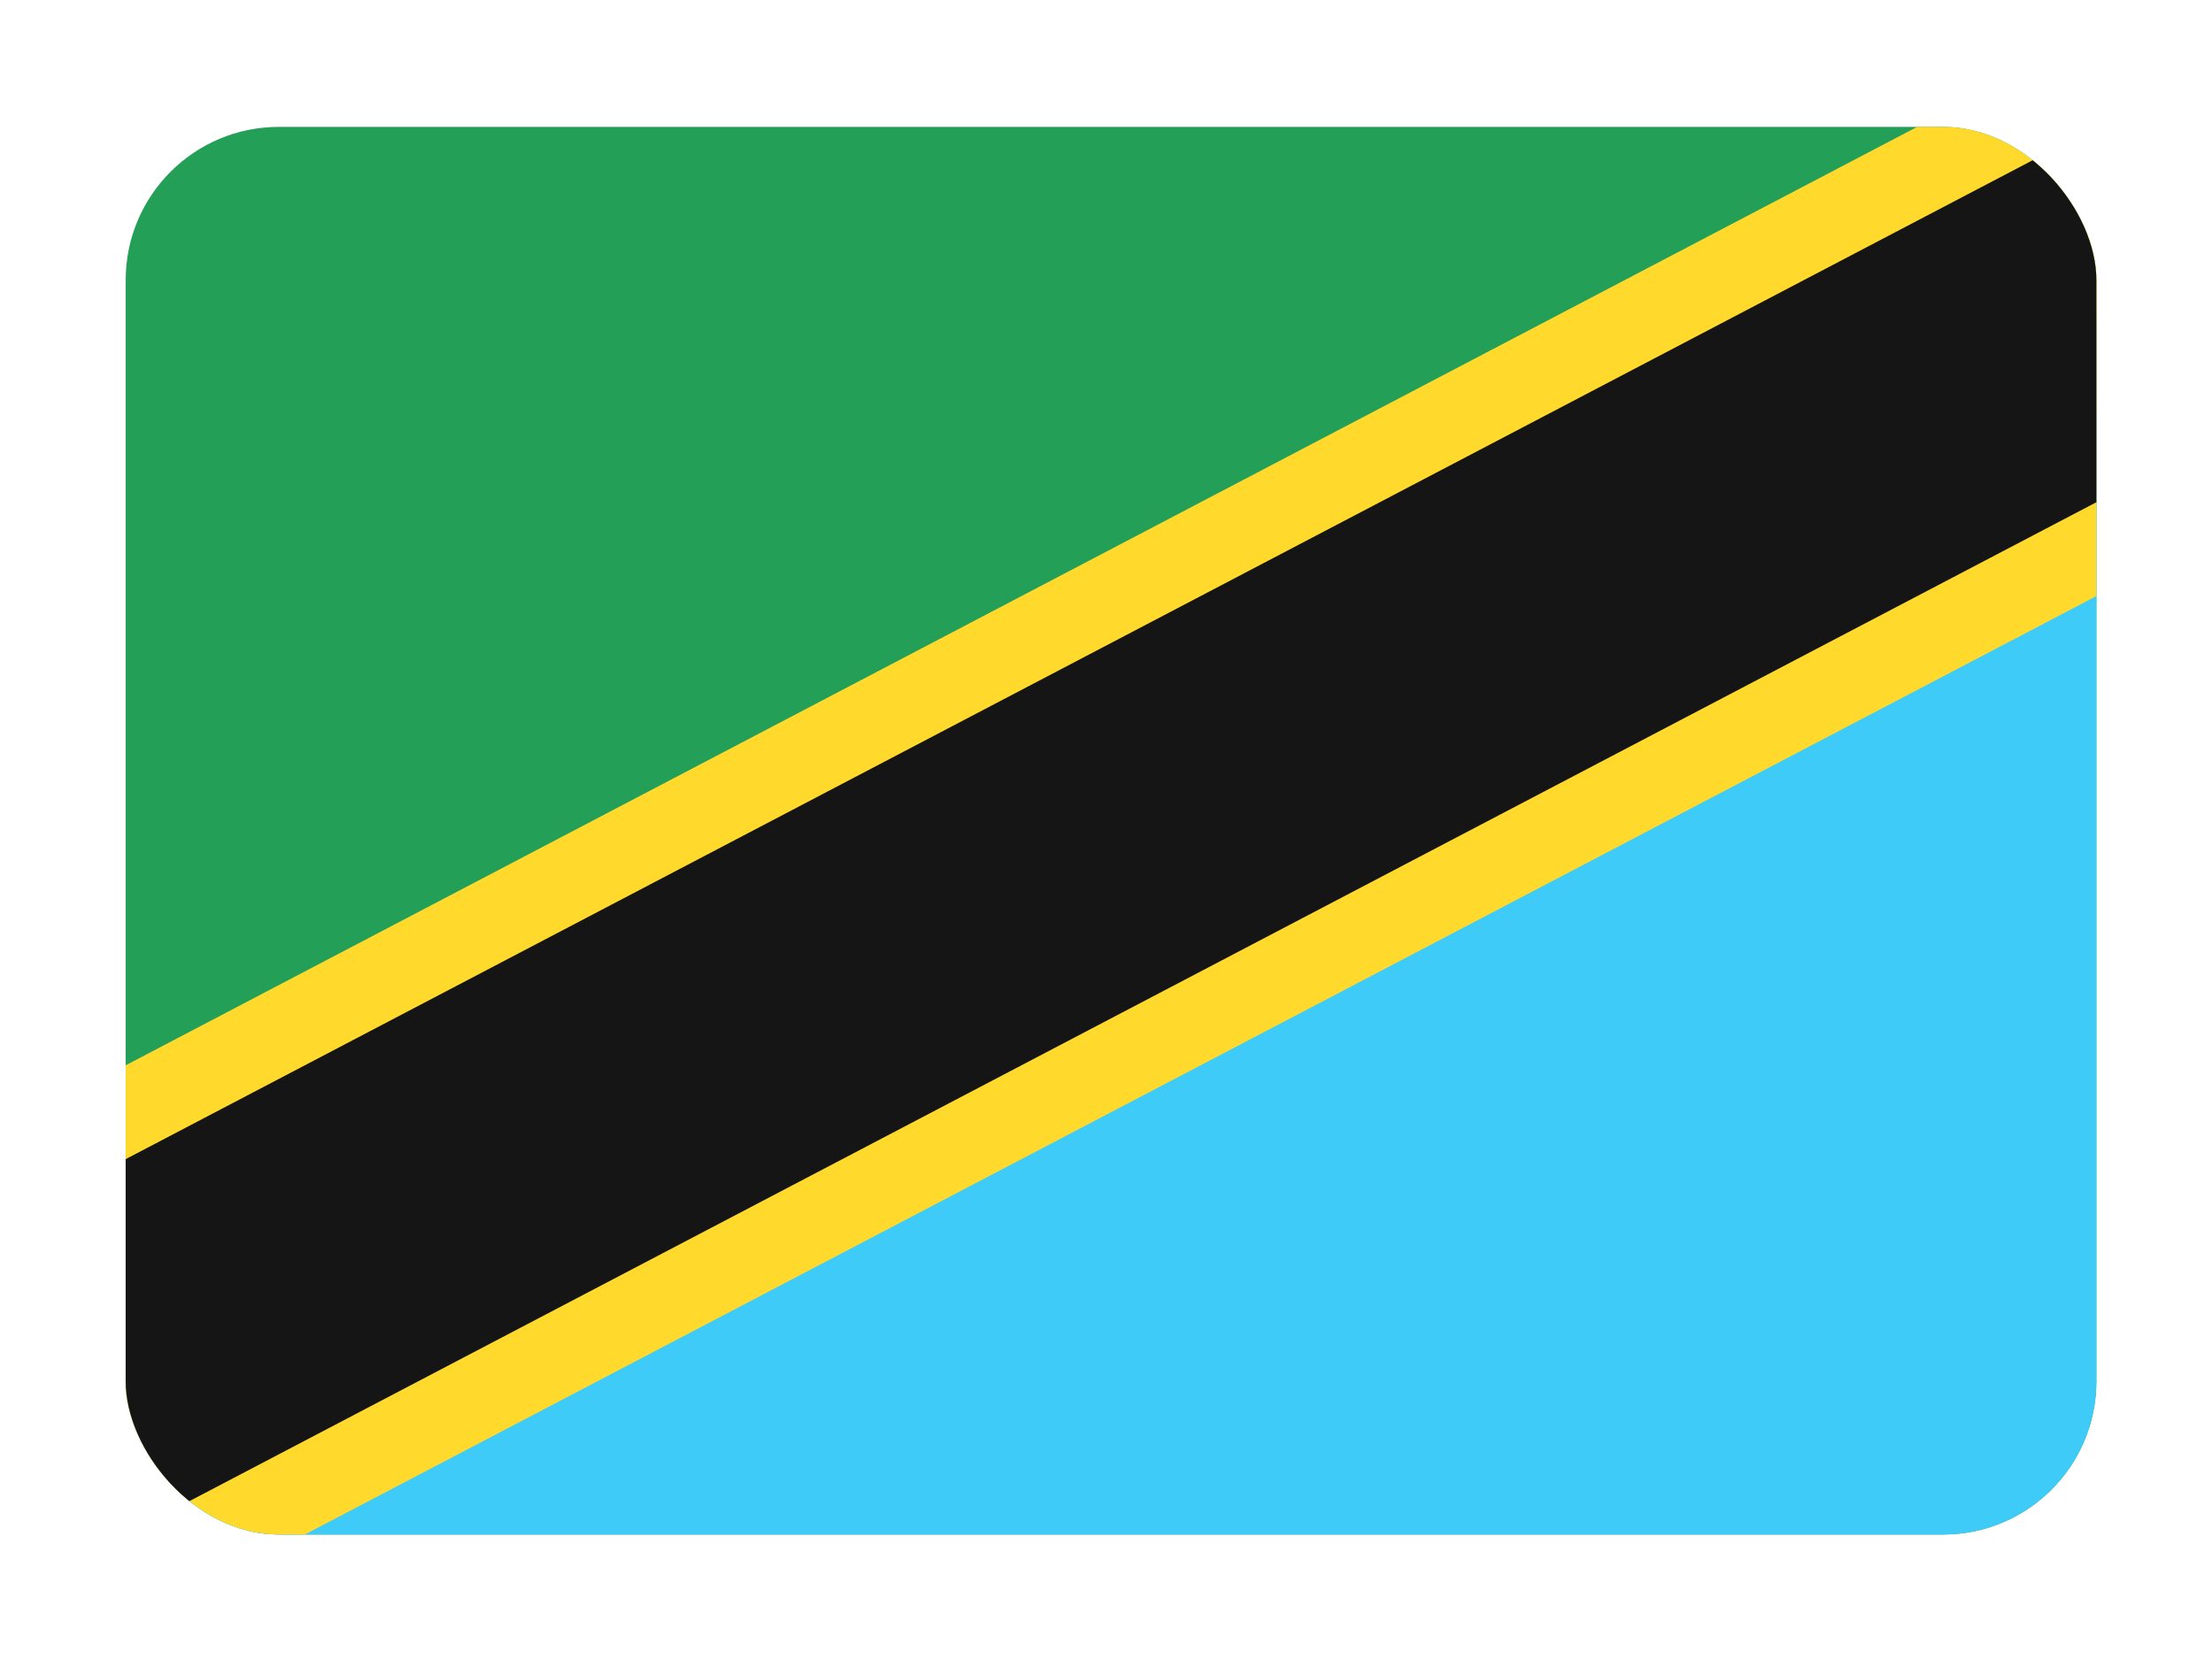 <svg width="132" height="99" viewBox="0 0 132 99" fill="none" xmlns="http://www.w3.org/2000/svg">
<g filter="url(#filter0_dd_6236_9098)">
<g clip-path="url(#clip0_6236_9098)">
<rect x="7.5" y="3" width="117.6" height="84" rx="9.143" fill="#249F58"/>
<path fill-rule="evenodd" clip-rule="evenodd" d="M7.5 87.001H125.1V14.2L7.5 75.8V87.001Z" fill="#3ECBF8"/>
<path fill-rule="evenodd" clip-rule="evenodd" d="M7.5 81.4L125.1 19.8V-2.6L7.5 59V81.4Z" fill="#FFDA2C"/>
<path fill-rule="evenodd" clip-rule="evenodd" d="M7.5 92.6L125.1 31V8.6L7.5 70.2V92.6Z" fill="#FFDA2C"/>
<path fill-rule="evenodd" clip-rule="evenodd" d="M7.5 87.001L125.1 25.4V3L7.5 64.6V87.001Z" fill="#151515"/>
</g>
</g>
<defs>
<filter id="filter0_dd_6236_9098" x="0.643" y="0.714" width="131.314" height="97.714" filterUnits="userSpaceOnUse" color-interpolation-filters="sRGB">
<feFlood flood-opacity="0" result="BackgroundImageFix"/>
<feColorMatrix in="SourceAlpha" type="matrix" values="0 0 0 0 0 0 0 0 0 0 0 0 0 0 0 0 0 0 127 0" result="hardAlpha"/>
<feOffset dy="4.571"/>
<feGaussianBlur stdDeviation="3.429"/>
<feComposite in2="hardAlpha" operator="out"/>
<feColorMatrix type="matrix" values="0 0 0 0 0.259 0 0 0 0 0.278 0 0 0 0 0.298 0 0 0 0.08 0"/>
<feBlend mode="normal" in2="BackgroundImageFix" result="effect1_dropShadow_6236_9098"/>
<feColorMatrix in="SourceAlpha" type="matrix" values="0 0 0 0 0 0 0 0 0 0 0 0 0 0 0 0 0 0 127 0" result="hardAlpha"/>
<feOffset/>
<feGaussianBlur stdDeviation="0.286"/>
<feComposite in2="hardAlpha" operator="out"/>
<feColorMatrix type="matrix" values="0 0 0 0 0.259 0 0 0 0 0.278 0 0 0 0 0.298 0 0 0 0.32 0"/>
<feBlend mode="normal" in2="effect1_dropShadow_6236_9098" result="effect2_dropShadow_6236_9098"/>
<feBlend mode="normal" in="SourceGraphic" in2="effect2_dropShadow_6236_9098" result="shape"/>
</filter>
<clipPath id="clip0_6236_9098">
<rect x="7.5" y="3" width="117.6" height="84" rx="9.143" fill="white"/>
</clipPath>
</defs>
</svg>
